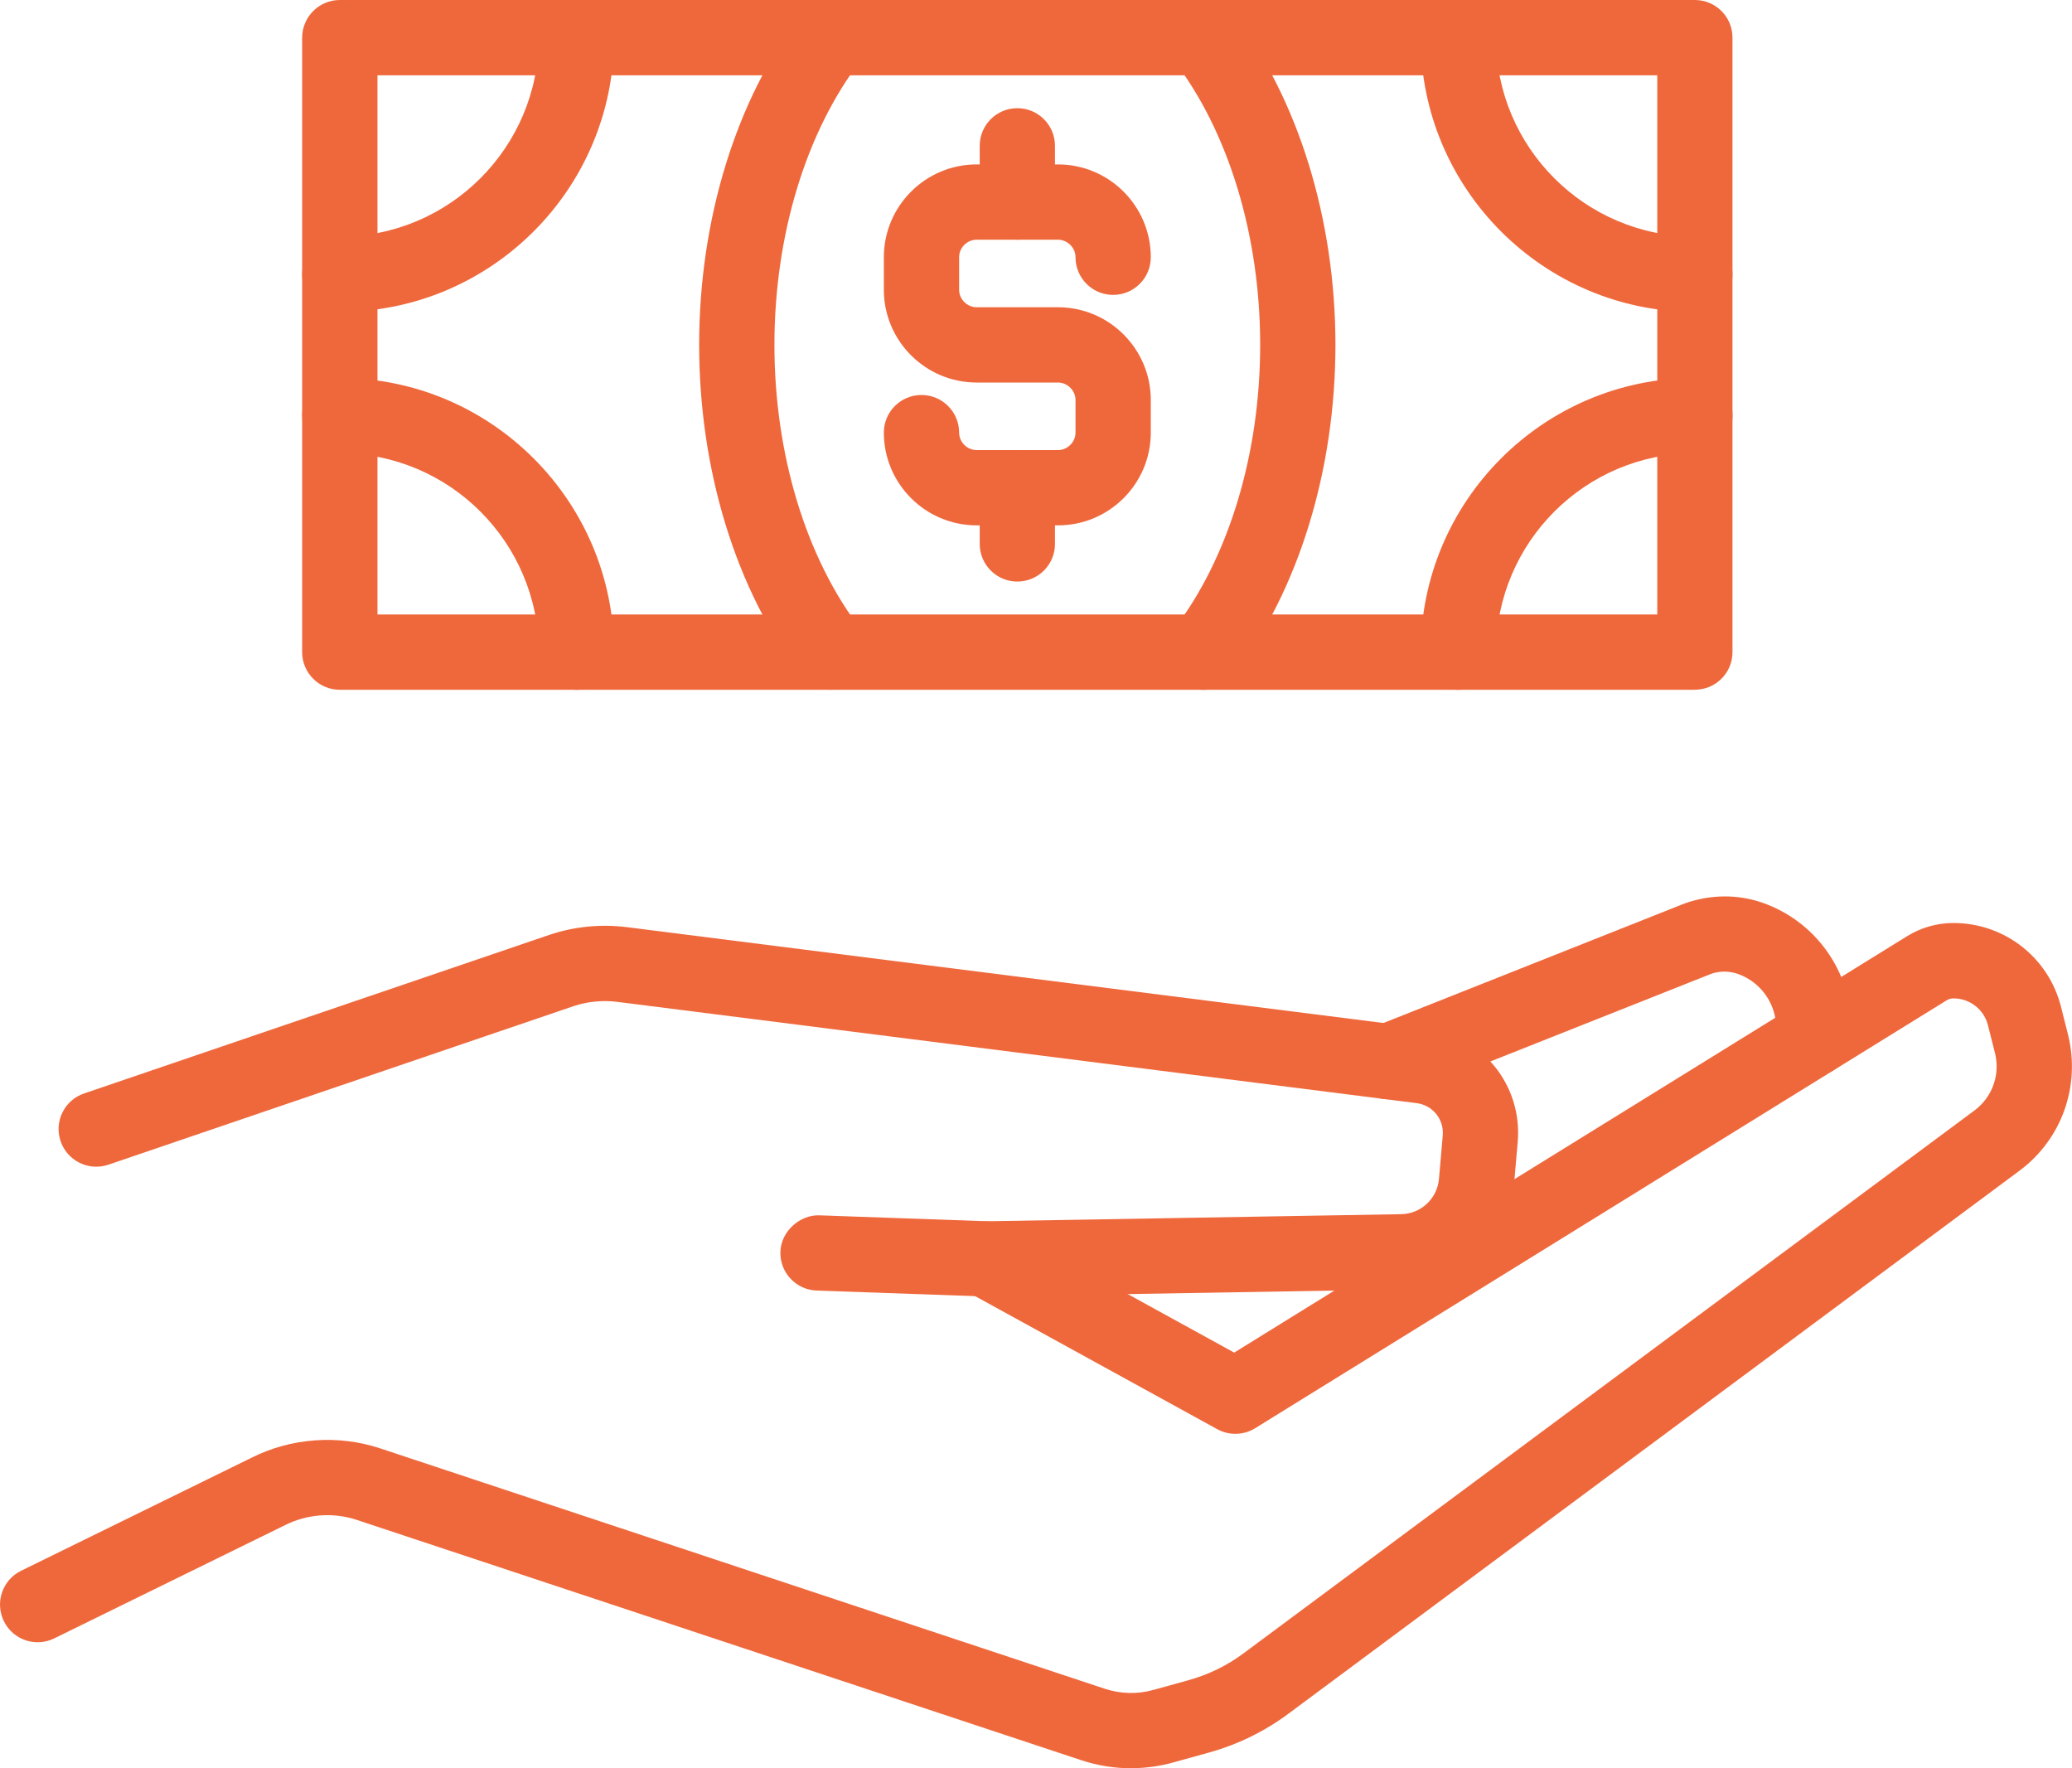 <?xml version="1.0" encoding="UTF-8"?>
<svg id="uuid-3a903239-d41a-4196-ab11-cb3af499b309" data-name="Layer 1" xmlns="http://www.w3.org/2000/svg" viewBox="0 0 41.262 35.21">
  <defs>
    <style>
      .uuid-82a5b0e7-2c64-4706-b21a-2b223f8c93c5 {
        fill: #ef683c;
        stroke-width: 0px;
      }
    </style>
  </defs>
  <g>
    <g>
      <path class="uuid-82a5b0e7-2c64-4706-b21a-2b223f8c93c5" d="m21.069,10.461h-1.62c-1.019,0-1.848-.829-1.848-1.847,0-.414.335-.749.749-.749s.75.335.75.749c0,.189.16.348.349.348h1.62c.189,0,.349-.159.349-.348v-.648c0-.189-.16-.349-.349-.349h-1.62c-1.019,0-1.848-.829-1.848-1.847v-.648c0-1.019.829-1.848,1.848-1.848h1.62c1.019,0,1.848.829,1.848,1.848,0,.414-.335.75-.75.75s-.749-.336-.749-.75c0-.189-.16-.349-.349-.349h-1.62c-.19,0-.349.159-.349.349v.648c0,.189.16.348.349.348h1.62c1.019,0,1.848.829,1.848,1.848v.648c0,1.019-.829,1.847-1.848,1.847Z"/>
      <path class="uuid-82a5b0e7-2c64-4706-b21a-2b223f8c93c5" d="m20.259,4.773c-.414,0-.749-.336-.749-.75v-1.119c0-.414.335-.75.749-.75s.75.336.75.75v1.119c0,.414-.335.75-.75.75Z"/>
      <path class="uuid-82a5b0e7-2c64-4706-b21a-2b223f8c93c5" d="m20.259,11.58c-.414,0-.749-.336-.749-.75v-1.119c0-.414.335-.75.749-.75s.75.336.75.75v1.119c0,.414-.335.75-.75.75Z"/>
    </g>
    <path class="uuid-82a5b0e7-2c64-4706-b21a-2b223f8c93c5" d="m33.752,13.735H6.767c-.414,0-.75-.336-.75-.749V.75C6.018.336,6.353,0,6.767,0h26.985c.414,0,.749.336.749.749v12.236c0,.414-.335.749-.749.749Zm-26.235-1.499h25.486V1.5H7.517v10.737Z"/>
    <path class="uuid-82a5b0e7-2c64-4706-b21a-2b223f8c93c5" d="m23.973,13.736c-.159,0-.319-.05-.455-.154-.329-.252-.391-.722-.14-1.051,1.091-1.426,1.717-3.489,1.717-5.663s-.626-4.238-1.718-5.663c-.252-.328-.19-.799.139-1.051.33-.251.8-.189,1.051.14,1.288,1.681,2.027,4.078,2.027,6.574s-.738,4.892-2.026,6.574c-.147.193-.371.294-.596.294Z"/>
    <path class="uuid-82a5b0e7-2c64-4706-b21a-2b223f8c93c5" d="m16.545,13.735c-.226,0-.448-.101-.596-.294-1.288-1.682-2.026-4.078-2.026-6.574s.739-4.892,2.027-6.574c.252-.328.722-.39,1.051-.14.328.252.391.723.139,1.051-1.092,1.425-1.718,3.489-1.718,5.662s.626,4.237,1.717,5.663c.252.328.19.799-.14,1.051-.135.104-.296.154-.455.154Z"/>
    <path class="uuid-82a5b0e7-2c64-4706-b21a-2b223f8c93c5" d="m6.767,6.211c-.414,0-.75-.336-.75-.75s.335-.749.75-.749c2.184,0,3.962-1.778,3.962-3.962C10.729.336,11.064,0,11.478,0s.75.336.75.749c0,3.011-2.45,5.461-5.461,5.461Z"/>
    <path class="uuid-82a5b0e7-2c64-4706-b21a-2b223f8c93c5" d="m33.752,6.211c-3.011,0-5.461-2.45-5.461-5.461C28.291.336,28.626,0,29.041,0s.75.336.75.749c0,2.185,1.777,3.962,3.961,3.962.414,0,.749.335.749.749s-.335.75-.749.75Z"/>
    <path class="uuid-82a5b0e7-2c64-4706-b21a-2b223f8c93c5" d="m11.478,13.736c-.414,0-.749-.335-.749-.749,0-2.184-1.777-3.962-3.962-3.962-.414,0-.75-.336-.75-.75s.335-.749.75-.749c3.011,0,5.461,2.45,5.461,5.461,0,.414-.335.749-.75.749Z"/>
    <path class="uuid-82a5b0e7-2c64-4706-b21a-2b223f8c93c5" d="m29.041,13.736c-.414,0-.749-.335-.749-.749,0-3.011,2.45-5.461,5.461-5.461.414,0,.749.336.749.749s-.335.75-.749.75c-2.184,0-3.961,1.777-3.961,3.962,0,.414-.335.749-.75.749Z"/>
  </g>
  <g>
    <path class="uuid-82a5b0e7-2c64-4706-b21a-2b223f8c93c5" d="m22.525,35.21c-.336,0-.672-.054-.997-.162l-14.425-4.784c-.465-.154-.984-.117-1.423.103l-4.6,2.257c-.373.183-.822.028-1.003-.343-.182-.372-.029-.821.342-1.003l4.595-2.254c.785-.393,1.72-.462,2.56-.183l14.425,4.785c.316.105.652.113.974.023l.689-.191c.403-.111.774-.292,1.105-.539l14.555-10.809c.353-.263.513-.709.407-1.139l-.14-.553c-.079-.318-.362-.538-.688-.538-.048,0-.095.013-.134.038l-13.772,8.521c-.231.142-.519.149-.755.019l-4.972-2.732c-.363-.199-.496-.655-.295-1.018.199-.363.656-.495,1.017-.296l4.588,2.521,13.398-8.29c.276-.172.596-.264.925-.264,1.016,0,1.897.688,2.143,1.672l.14.555c.252,1.021-.128,2.082-.967,2.705l-14.554,10.809c-.481.358-1.02.621-1.601.781l-.686.19c-.28.079-.566.118-.853.118Z"/>
    <path class="uuid-82a5b0e7-2c64-4706-b21a-2b223f8c93c5" d="m19.643,25.817l-3.38-.119c-.413-.015-.737-.362-.722-.775.015-.415.397-.736.775-.723l3.341.118,8.247-.141c.394-.007.718-.31.752-.704l.075-.863c.028-.321-.2-.604-.52-.644l-15.913-2.016c-.297-.038-.599-.008-.877.085l-9.263,3.157c-.391.133-.818-.077-.951-.468-.134-.392.076-.818.468-.951l9.266-3.158c.494-.167,1.028-.218,1.546-.153l15.913,2.016c1.12.142,1.921,1.135,1.824,2.26l-.075.864c-.102,1.16-1.056,2.051-2.219,2.073l-8.288.141Z"/>
    <path class="uuid-82a5b0e7-2c64-4706-b21a-2b223f8c93c5" d="m27.646,21.889c-.298,0-.58-.179-.697-.474-.152-.385.036-.82.42-.973l6.181-2.453c.519-.183,1.061-.184,1.552-.012,1.058.371,1.769,1.373,1.769,2.494v.2c0,.414-.335.75-.75.75s-.75-.336-.75-.75v-.2c0-.485-.307-.919-.766-1.079-.17-.06-.359-.06-.531,0l-6.154,2.443c-.091.036-.185.053-.277.053Z"/>
  </g>
</svg>